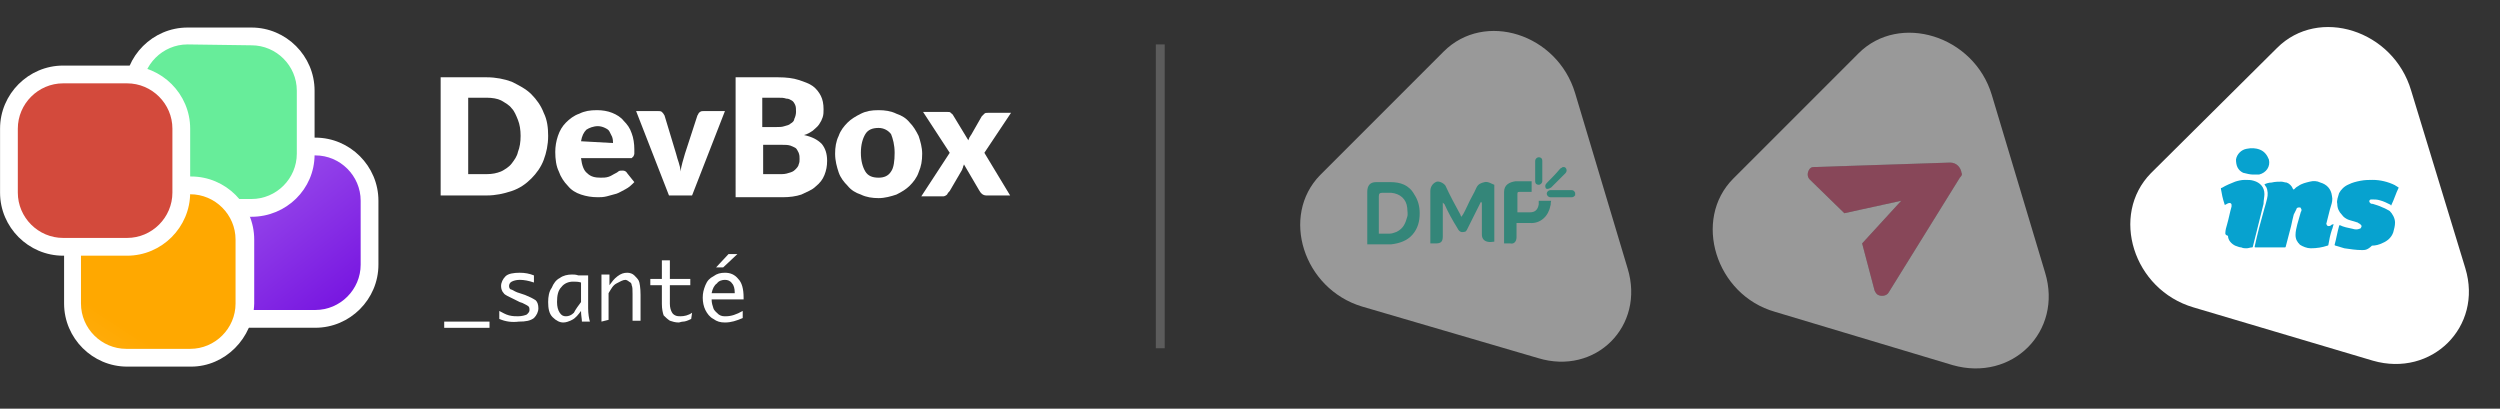 <?xml version="1.0" encoding="utf-8"?>
<!-- Generator: Adobe Illustrator 27.5.0, SVG Export Plug-In . SVG Version: 6.00 Build 0)  -->
<svg version="1.1" id="Composant_15_5" xmlns="http://www.w3.org/2000/svg" xmlns:xlink="http://www.w3.org/1999/xlink" x="0px"
	 y="0px" viewBox="0 0 281.4 46" style="enable-background:new 0 0 281.4 46;" xml:space="preserve">
<rect x="0" y="0" width="281.4" height="46" fill="#333333" stroke="none"/>
<style type="text/css">
	.st0{opacity:0.2;fill:none;stroke:#FFFFFF;stroke-miterlimit:10;enable-background:new    ;}
	.st1{fill:url(#SVGID_1_);}
	.st2{fill:#FFFFFF;}
	.st3{fill:url(#SVGID_00000124131574168500322200000005627309993814759050_);}
	.st4{fill:url(#SVGID_00000121957875436851917530000003530470417667077291_);}
	.st5{fill:#D34A3C;}
	.st6{enable-background:new    ;}
	.st7{opacity:0.5;}
	.st8{fill:#35D9C0;}
	.st9{fill:#07A2CF;}
	.st10{opacity:0.5;fill:#DE5D80;}
	.st11{opacity:0.5;fill:#FFFFFF;}
</style>
<g>
	<line class="st0" x1="130.6" y1="5" x2="130.6" y2="39.2"/>
</g>
<g id="Rectangle_69_00000080889752036887398040000013913109762718529930_" transform="translate(65.996 38.892)">
	
		<linearGradient id="SVGID_1_" gradientUnits="userSpaceOnUse" x1="-3123.746" y1="292.336" x2="-3123.952" y2="292.598" gradientTransform="matrix(66.506 0 0 -66.507 207720.656 19438.486)">
		<stop  offset="0" style="stop-color:#7613E0"/>
		<stop  offset="1" style="stop-color:#9F57ED"/>
	</linearGradient>
	<path class="st1" d="M-37.3-22.1h6.4c3.4,0,6.2,2.8,6.2,6.2v6.4c0,3.4-2.8,6.2-6.2,6.2h-6.4c-3.4,0-6.2-2.8-6.2-6.2v-6.4
		C-43.5-19.3-40.7-22.1-37.3-22.1z"/>
	<g>
		<path class="st2" d="M-30.5-2h-7.2c-3.9,0-7.1-3.2-7.1-7.1v-7.2c0-3.9,3.2-7.1,7.1-7.1h7.2c3.9,0,7.1,3.2,7.1,7.1v7.2
			C-23.4-5.2-26.6-2-30.5-2z M-37.7-21.4c-2.8,0-5.1,2.3-5.1,5.1v7.2c0,2.8,2.3,5.1,5.1,5.1h7.2c2.8,0,5.1-2.3,5.1-5.1v-7.2
			c0-2.8-2.3-5.1-5.1-5.1H-37.7z"/>
	</g>
</g>
<g id="Rectangle_70_00000173153342373744648210000005037989808013505693_" transform="translate(110.109) rotate(90)">
	
		<linearGradient id="SVGID_00000005250785125517553060000016035910076690990997_" gradientUnits="userSpaceOnUse" x1="-1.518" y1="1220.166" x2="-1.303" y2="1220.414" gradientTransform="matrix(0 -66.506 -66.507 0 81156.695 -23.402)">
		<stop  offset="0" style="stop-color:#67ED9A"/>
		<stop  offset="1" style="stop-color:#4AC87A"/>
	</linearGradient>
	<path style="fill:url(#SVGID_00000005250785125517553060000016035910076690990997_);" d="M10.5,75.2h6.9c3.7,0,6.7,3,6.7,6.7v6.9
		c0,3.7-3,6.7-6.7,6.7h-6.9c-3.7,0-6.7-3-6.7-6.7v-6.9C3.7,78.2,6.8,75.2,10.5,75.2z"/>
	<g>
		<path class="st2" d="M24.4,81.8V89c0,3.9-3.2,7.1-7.1,7.1h-7.1c-3.9,0-7.1-3.2-7.1-7.1v-7.2c0-3.9,3.2-7.1,7.1-7.1h7.2
			C21.3,74.7,24.4,77.9,24.4,81.8z M5,89c0,2.8,2.3,5.1,5.1,5.1h7.2c2.8,0,5.1-2.3,5.1-5.1v-7.2c0-2.8-2.3-5.1-5.1-5.1h-7.1
			c-2.8,0-5.1,2.3-5.1,5.1L5,89L5,89z"/>
	</g>
</g>
<g id="Rectangle_71_00000168102267540602379660000011224577753851436420_" transform="translate(88.714 52.366) rotate(90)">
	
		<linearGradient id="SVGID_00000100357435134801881820000013119228488179235754_" gradientUnits="userSpaceOnUse" x1="-115.825" y1="1261.084" x2="-116.021" y2="1260.784" gradientTransform="matrix(0 -66.506 -66.507 0 83853.359 -7625.571)">
		<stop  offset="0" style="stop-color:#FFA800"/>
		<stop  offset="1" style="stop-color:#FFC24D"/>
	</linearGradient>
	<path style="fill:url(#SVGID_00000100357435134801881820000013119228488179235754_);" d="M-25.2,60.9h6.7c3.6,0,6.6,3,6.6,6.6v6.7
		c0,3.6-3,6.6-6.6,6.6h-6.7c-3.6,0-6.6-3-6.6-6.6v-6.7C-31.7,63.8-28.8,60.9-25.2,60.9z"/>
	<g>
		<path class="st2" d="M-11.1,67.2v7.2c0,3.9-3.2,7.1-7.1,7.1h-7.2c-3.9,0-7.1-3.2-7.1-7.1v-7.2c0-3.9,3.2-7.1,7.1-7.1h7.2
			C-14.3,60.2-11.1,63.4-11.1,67.2z M-30.5,74.5c0,2.8,2.3,5.1,5.1,5.1h7.2c2.8,0,5.1-2.3,5.1-5.1v-7.2c0-2.8-2.3-5.1-5.1-5.1h-7.2
			c-2.8,0-5.1,2.3-5.1,5.1V74.5z"/>
	</g>
</g>
<g id="Rectangle_72_00000040548385054437995950000007137385315672586942_" transform="translate(66.506 13.481) rotate(90)">
	<g>
		<g>
			<path class="st5" d="M1.3,45.6h6.9c3.7,0,6.7,3,6.7,6.7v6.9c0,3.7-3,6.7-6.7,6.7H1.3c-3.7,0-6.7-3-6.7-6.7v-6.9
				C-5.4,48.6-2.4,45.6,1.3,45.6z"/>
		</g>
	</g>
	<g>
		<path class="st2" d="M15.3,52.2v7.2c0,3.9-3.2,7.1-7.1,7.1H1c-3.9,0-7.1-3.2-7.1-7.1v-7.2c0-3.9,3.2-7.1,7.1-7.1h7.2
			C12.1,45.1,15.3,48.3,15.3,52.2z M-4.1,59.4c0,2.8,2.3,5.1,5.1,5.1h7.2c2.8,0,5.1-2.3,5.1-5.1v-7.2c0-2.8-2.3-5.1-5.1-5.1H1
			c-2.8,0-5.1,2.3-5.1,5.1V59.4z"/>
	</g>
</g>
<g class="st6">
	<path class="st2" d="M61.7,15.3c0,1-0.2,1.9-0.5,2.7c-0.3,0.8-0.8,1.5-1.4,2.1c-0.6,0.6-1.3,1.1-2.2,1.4S55.8,22,54.8,22h-5.2V8.7
		h5.2c1,0,2,0.2,2.8,0.5c0.8,0.4,1.6,0.8,2.2,1.4c0.6,0.6,1.1,1.3,1.4,2.1C61.6,13.5,61.7,14.4,61.7,15.3z M58.6,15.3
		c0-0.7-0.1-1.3-0.3-1.8s-0.4-1-0.7-1.3c-0.3-0.4-0.7-0.6-1.2-0.9c-0.4-0.2-1-0.3-1.6-0.3h-2.1v8.6h2.1c0.6,0,1.1-0.1,1.6-0.3
		c0.4-0.2,0.9-0.5,1.2-0.9s0.6-0.8,0.7-1.3C58.5,16.6,58.6,16,58.6,15.3z"/>
	<path class="st2" d="M65.4,17.8c0.1,0.8,0.3,1.4,0.7,1.7c0.4,0.4,0.9,0.5,1.5,0.5c0.3,0,0.6,0,0.9-0.1s0.4-0.2,0.6-0.3
		c0.2-0.1,0.4-0.2,0.5-0.3s0.3-0.1,0.5-0.1s0.4,0.1,0.5,0.3l0.8,1c-0.3,0.3-0.6,0.6-1,0.8c-0.4,0.2-0.7,0.4-1,0.5
		c-0.4,0.1-0.7,0.2-1.1,0.3s-0.7,0.1-1,0.1c-0.7,0-1.3-0.1-1.9-0.3c-0.6-0.2-1.1-0.5-1.5-1c-0.4-0.4-0.8-1-1-1.6
		c-0.3-0.6-0.4-1.4-0.4-2.2c0-0.6,0.1-1.2,0.3-1.8s0.5-1.1,0.9-1.5c0.4-0.4,0.9-0.8,1.5-1c0.6-0.3,1.2-0.4,2-0.4
		c0.6,0,1.2,0.1,1.7,0.3s1,0.5,1.3,0.9c0.4,0.4,0.7,0.8,0.9,1.4c0.2,0.5,0.3,1.2,0.3,1.8c0,0.2,0,0.4,0,0.5s-0.1,0.3-0.1,0.3
		s-0.1,0.1-0.2,0.2c-0.1,0-0.2,0-0.3,0L65.4,17.8L65.4,17.8z M69,16.1c0-0.2,0-0.4-0.1-0.7c-0.1-0.2-0.2-0.4-0.3-0.6
		c-0.1-0.2-0.3-0.3-0.5-0.4c-0.2-0.1-0.5-0.2-0.8-0.2c-0.5,0-1,0.2-1.3,0.4c-0.3,0.3-0.5,0.7-0.6,1.3L69,16.1L69,16.1z"/>
	<path class="st2" d="M81.6,12.5L77.9,22h-2.6l-3.7-9.5H74c0.2,0,0.4,0,0.5,0.1s0.2,0.2,0.3,0.4l1.3,4.3c0.1,0.4,0.2,0.7,0.3,1
		c0.1,0.3,0.2,0.7,0.2,1c0.1-0.7,0.3-1.3,0.5-2l1.4-4.3c0.1-0.1,0.1-0.3,0.3-0.4c0.1-0.1,0.3-0.1,0.5-0.1L81.6,12.5L81.6,12.5z"/>
	<path class="st2" d="M87.6,8.7c0.9,0,1.7,0.1,2.3,0.3c0.6,0.2,1.2,0.4,1.6,0.7s0.7,0.7,0.9,1.1c0.2,0.4,0.3,0.9,0.3,1.5
		c0,0.3,0,0.6-0.1,0.9c-0.1,0.3-0.2,0.5-0.4,0.8c-0.2,0.3-0.4,0.4-0.7,0.7c-0.3,0.2-0.6,0.4-1,0.5c0.9,0.2,1.5,0.5,2,1
		c0.4,0.5,0.6,1.1,0.6,1.9c0,0.6-0.1,1.1-0.3,1.6c-0.2,0.5-0.5,0.9-1,1.3c-0.4,0.4-1,0.6-1.6,0.9c-0.6,0.2-1.3,0.3-2.1,0.3h-5.3V8.7
		H87.6z M85.8,11v3.3h1.6c0.4,0,0.6,0,0.9-0.1s0.5-0.1,0.7-0.3c0.2-0.1,0.4-0.3,0.4-0.5c0.1-0.2,0.2-0.5,0.2-0.8s0-0.6-0.1-0.8
		s-0.2-0.4-0.4-0.5s-0.3-0.2-0.6-0.2C88.2,11,88,11,87.6,11H85.8L85.8,11z M88,19.6c0.4,0,0.7-0.1,1-0.2s0.4-0.2,0.6-0.4
		s0.3-0.4,0.3-0.5c0.1-0.2,0.1-0.4,0.1-0.6c0-0.3,0-0.4-0.1-0.7c-0.1-0.2-0.2-0.4-0.3-0.5s-0.4-0.2-0.6-0.3c-0.3-0.1-0.6-0.1-1-0.1
		h-2.1v3.3L88,19.6L88,19.6z"/>
	<path class="st2" d="M98.9,12.4c0.7,0,1.4,0.1,2,0.4c0.6,0.2,1.1,0.5,1.5,1c0.4,0.4,0.7,0.9,1,1.5c0.2,0.6,0.4,1.3,0.4,2
		c0,0.8-0.1,1.4-0.4,2.1c-0.2,0.6-0.6,1.1-1,1.5s-0.9,0.7-1.5,1c-0.6,0.2-1.3,0.4-2,0.4s-1.4-0.1-2-0.4c-0.6-0.2-1.1-0.5-1.5-1
		c-0.4-0.4-0.8-0.9-1-1.5S94,18.1,94,17.3c0-0.7,0.1-1.4,0.4-2c0.2-0.6,0.6-1.1,1-1.5s0.9-0.7,1.5-1C97.5,12.5,98.1,12.4,98.9,12.4z
		 M98.9,20c0.6,0,1.1-0.2,1.4-0.7c0.3-0.4,0.4-1.2,0.4-2.1c0-0.9-0.2-1.6-0.4-2.1c-0.3-0.4-0.8-0.7-1.4-0.7c-0.7,0-1.2,0.2-1.5,0.7
		s-0.5,1.2-0.5,2.1s0.2,1.6,0.5,2.1S98.2,20,98.9,20z"/>
	<path class="st2" d="M113.7,22H111c-0.2,0-0.4-0.1-0.5-0.2s-0.2-0.2-0.3-0.4l-1.7-2.9c0,0.1-0.1,0.2-0.1,0.3s-0.1,0.2-0.1,0.3
		l-1.4,2.4c-0.1,0.1-0.2,0.2-0.3,0.4c-0.1,0.1-0.3,0.2-0.4,0.2h-2.5l3.2-4.9l-3-4.6h2.7c0.2,0,0.4,0,0.4,0.1
		c0.1,0.1,0.2,0.1,0.3,0.3l1.7,2.8c0-0.1,0.1-0.2,0.1-0.3c0.1-0.1,0.1-0.2,0.2-0.3l1.2-2.1c0.1-0.1,0.2-0.2,0.3-0.3
		c0.1-0.1,0.2-0.1,0.4-0.1h2.6l-3,4.5L113.7,22z"/>
</g>
<g class="st6">
	<path class="st2" d="M50,36.9v-0.7h5.1v0.7H50z"/>
	<path class="st2" d="M56.2,35.9V35c0.4,0.2,0.7,0.4,1.1,0.5c0.4,0.1,0.7,0.1,1,0.1c0.4,0,0.8-0.1,1-0.2c0.2-0.2,0.3-0.3,0.3-0.5
		c0-0.1,0-0.3-0.1-0.4c-0.1-0.1-0.3-0.2-0.7-0.4L58.5,34l-0.6-0.3c-0.6-0.3-1.1-0.5-1.2-0.7c-0.2-0.2-0.3-0.5-0.3-0.8
		c0-0.4,0.2-0.8,0.5-1.1c0.3-0.3,0.9-0.4,1.6-0.4c0.6,0,1.1,0.1,1.6,0.3v0.8c-0.6-0.2-1.1-0.3-1.6-0.3c-0.4,0-0.7,0.1-0.9,0.2
		s-0.3,0.3-0.3,0.5s0.1,0.4,0.3,0.4c0.2,0.1,0.5,0.3,0.9,0.4l0.6,0.2c0.5,0.2,0.9,0.4,1.2,0.6c0.2,0.2,0.3,0.5,0.3,0.9
		c0,0.4-0.2,0.8-0.5,1.1c-0.4,0.3-0.9,0.4-1.7,0.4C57.6,36.3,56.9,36.2,56.2,35.9z"/>
	<path class="st2" d="M65.4,35c-0.3,0.4-0.6,0.8-1,1s-0.7,0.3-1,0.3c-0.4,0-0.8-0.2-1.2-0.6c-0.4-0.4-0.5-1-0.5-1.7
		c0-0.6,0.1-1.2,0.4-1.6c0.2-0.5,0.5-0.9,0.9-1.1c0.4-0.3,0.9-0.4,1.4-0.4c0.2,0,0.4,0,0.7,0.1c0.1,0,0.1,0,0.2,0h0.9v3.7
		c0,0.6,0.1,1.2,0.2,1.5h-0.9C65.5,35.9,65.4,35.5,65.4,35z M65.4,34v-2.2c-0.3-0.1-0.6-0.1-0.9-0.1c-0.5,0-1,0.2-1.3,0.6
		c-0.4,0.4-0.5,1-0.5,1.7c0,0.5,0.1,0.9,0.3,1.2s0.4,0.4,0.7,0.4s0.6-0.1,0.9-0.4C64.8,34.8,65.1,34.4,65.4,34z"/>
	<path class="st2" d="M67.7,36.2v-5.3h0.9v1.2c0.3-0.4,0.5-0.7,0.9-1s0.7-0.4,1.1-0.4c0.3,0,0.6,0.1,0.8,0.3s0.4,0.4,0.5,0.6
		s0.2,0.8,0.2,1.6v2.9h-0.9v-3c0-0.5,0-0.8-0.1-1c0-0.2-0.1-0.3-0.3-0.4c-0.1-0.1-0.3-0.2-0.4-0.2c-0.3,0-0.6,0.2-1,0.4
		s-0.6,0.6-0.9,1.1v3L67.7,36.2L67.7,36.2z"/>
	<path class="st2" d="M77.8,35.9c-0.4,0.2-0.7,0.3-0.9,0.3c-0.2,0-0.4,0.1-0.5,0.1c-0.4,0-0.7-0.1-1-0.2c-0.3-0.2-0.5-0.4-0.7-0.6
		c-0.1-0.3-0.2-0.7-0.2-1.3v-2.1h-1.3v-0.7h1.3v-2.1h0.9v2.1h2.3v0.7h-2.3v2.1c0,0.4,0.1,0.7,0.2,0.9s0.2,0.3,0.4,0.4
		c0.2,0.1,0.4,0.1,0.6,0.1c0.4,0,0.9-0.1,1.3-0.4L77.8,35.9L77.8,35.9z"/>
	<path class="st2" d="M83.6,35.8c-0.7,0.3-1.3,0.5-2,0.5c-0.5,0-0.9-0.1-1.3-0.4c-0.4-0.2-0.7-0.6-0.9-1c-0.2-0.4-0.3-0.9-0.3-1.4
		s0.1-0.9,0.3-1.4c0.2-0.5,0.5-0.8,0.9-1c0.4-0.3,0.8-0.4,1.3-0.4c0.6,0,1.1,0.2,1.5,0.7c0.4,0.4,0.6,1.1,0.6,2.1v0.2h-3.6
		c0,0.4,0.1,0.7,0.2,1s0.4,0.5,0.6,0.7c0.3,0.2,0.5,0.2,0.8,0.2c0.6,0,1.2-0.2,1.9-0.6V35.8L83.6,35.8z M80.1,33h2.6v-0.1
		c0-0.4-0.1-0.8-0.3-1c-0.2-0.3-0.5-0.4-0.8-0.4s-0.7,0.1-0.9,0.4C80.4,32.1,80.2,32.5,80.1,33z M80.6,30.1l1.4-1.5h1l-1.6,1.5H80.6
		z"/>
</g>
<g class="st7">
	<path id="Tracé_137" class="st2" d="M183.2,30.2c2,6.5-3.6,12.1-10.1,10.1l-19.8-5.8c-6.6-2-9.2-10.2-4.7-14.8l13.9-13.9
		c4.6-4.6,12.8-2,14.8,4.7L183.2,30.2z"/>
	<g>
		<path class="st8" d="M167.1,20.5c-0.4,0.1-0.7,0.2-0.9,0.6c-0.3,0.7-0.7,1.3-1,2c-0.2,0.4-0.4,0.9-0.7,1.3
			c-0.1-0.1-0.1-0.2-0.1-0.2c-0.6-1.1-1.2-2.2-1.7-3.3c-0.2-0.3-0.8-0.6-1.1-0.4c-0.4,0.2-0.6,0.6-0.6,1c0,1.9,0,3.8,0,5.7
			c0,0.1,0,0.1,0,0.2c0.2,0,0.4,0,0.6,0c0.6,0,0.8-0.2,0.8-0.8c0-1.2,0-2.4,0-3.6c0-0.1,0-0.1,0-0.2c0.1,0.1,0.1,0.1,0.2,0.2
			c0.4,0.9,0.9,1.8,1.4,2.6c0.2,0.4,0.4,0.6,0.8,0.5c0.2,0,0.2-0.1,0.3-0.2c0.5-1,1-2,1.5-3c0-0.1,0.1-0.1,0.1-0.2
			c0.1,0.1,0.1,0.2,0.1,0.2c0,1.2,0,2.4,0,3.5c0,0.4,0.2,0.7,0.6,0.8c0.3,0.1,0.6,0,0.8,0c0-0.1,0-0.1,0-0.1c0-2,0-4,0-6.1
			c0-0.1,0-0.1,0-0.2C167.9,20.7,167.5,20.4,167.1,20.5z"/>
		<path class="st8" d="M156.5,20.5c-0.6,0-1.1,0-1.6,0c-0.7,0-1,0.4-1,1.1c0,1.9,0,3.8,0,5.7c0,0.1,0,0.1,0,0.2c0.1,0,0.1,0,0.1,0
			c0.9,0,1.8,0,2.6,0c0.9-0.1,1.8-0.4,2.4-1.1c0.6-0.7,0.8-1.5,0.8-2.4c0-0.8-0.2-1.5-0.6-2.1C158.6,20.8,157.6,20.5,156.5,20.5z
			 M158.4,24.4c-0.2,0.7-0.4,1.3-1.2,1.7c-0.3,0.1-0.5,0.2-0.8,0.2c-0.4,0-0.8,0-1.2,0c0-0.1,0-0.2,0-0.2c0-1.3,0-2.6,0-4
			c0-0.3,0.1-0.4,0.4-0.4s0.7,0,1,0c1,0.1,1.7,0.7,1.8,1.7C158.4,23.7,158.5,24.1,158.4,24.4z"/>
		<path class="st8" d="M173.2,23c-0.1,0.6-0.4,0.9-1,0.9c-0.2,0-0.5,0-0.7,0c-0.2,0-0.4,0-0.7,0c0-0.2,0-0.3,0-0.5c0-0.6,0-1,0-1.6
			c0-0.2,0.1-0.2,0.2-0.2c0.3,0,0.7,0,1,0c0.2,0,0.3,0,0.4,0c0-0.4,0-0.8,0-1.2c-0.1,0-0.1,0-0.2,0c-0.6,0-1.1,0-1.6,0
			c-0.7,0.1-1.3,0.4-1.3,1.2c0,1.9,0,3.7,0,5.6c0,0.1,0,0.1,0,0.2c0.2,0,0.4,0,0.7,0c0.4,0.1,0.7-0.2,0.7-0.7s0-0.9,0-1.4
			c0-0.1,0-0.1,0-0.2c0.5,0,1,0,1.5,0c1.2,0.1,2.1-0.8,2.3-1.9c0.1-0.2,0-0.3,0.1-0.6c-0.5,0-0.9,0-1.4,0
			C173.2,22.8,173.2,22.9,173.2,23z"/>
		<path class="st8" d="M174.6,21.1c0.3-0.3,0.6-0.6,0.8-0.8c0.3-0.3,0.6-0.6,0.8-0.8c0.1-0.1,0.2-0.3,0.1-0.5
			c-0.1-0.2-0.2-0.2-0.4-0.2c-0.1,0.1-0.2,0.1-0.3,0.2c-0.5,0.6-1,1.1-1.5,1.6c-0.2,0.2-0.2,0.4-0.1,0.6
			C174.1,21.3,174.3,21.3,174.6,21.1z"/>
		<path class="st8" d="M173.2,20.8c0.2,0,0.4-0.2,0.4-0.4c0-0.4,0-0.7,0-1.1s0-0.8,0-1.2c0-0.3-0.2-0.4-0.4-0.4
			c-0.2,0-0.4,0.2-0.4,0.4c0,0.8,0,1.5,0,2.3C172.8,20.7,173,20.8,173.2,20.8z"/>
		<path class="st8" d="M177.3,22c0-0.1,0-0.2,0-0.3c-0.1-0.2-0.2-0.3-0.4-0.3c-0.8,0-1.5,0-2.4,0c-0.2,0-0.4,0.2-0.4,0.4
			s0.2,0.4,0.4,0.4c0.8,0,1.6,0,2.4,0C177,22.2,177.1,22.2,177.3,22L177.3,22C177.2,22.1,177.2,22,177.3,22z"/>
	</g>
</g>
<g>
	<path id="Tracé_139" class="st2" d="M277.5,30.2c2,6.6-3.8,12.3-10.4,10.4l-20.2-6c-6.8-2-9.4-10.4-4.8-15.1l14.2-14.1
		c4.7-4.7,13.1-2,15.1,4.8L277.5,30.2z"/>
	<g id="LTCZ4Q.tif" transform="translate(23.941 17.279)">
		<g id="Groupe_272" transform="translate(75.543 109.569)">
			<path id="Tracé_474" class="st9" d="M155.4-106.1c0.2-0.1,0.5-0.2,0.8-0.2c0.4-0.1,0.8-0.1,1.1-0.1c0.2,0,0.4,0.1,0.6,0.1
				c0.3,0.1,0.6,0.4,0.7,0.7l0.1,0.1c0.2-0.2,0.3-0.3,0.5-0.4c0.4-0.3,0.9-0.4,1.3-0.5c0.4-0.1,0.8-0.1,1.2,0.1
				c0.7,0.2,1.2,0.7,1.3,1.5c0.1,0.4,0,0.8-0.1,1.1c-0.2,0.6-0.3,1.2-0.5,1.9c0,0.1-0.1,0.2,0,0.2c0,0.1,0.1,0.2,0.2,0.2l0,0
				c0.1,0,0.2,0,0.3-0.1s0.2-0.1,0.3-0.1c-0.1,0.2-0.1,0.4-0.2,0.6c-0.2,0.6-0.3,1.1-0.4,1.7c0,0.1-0.1,0.1-0.1,0.1
				c-0.6,0.2-1.2,0.3-1.9,0.3c-0.4,0-0.9-0.2-1.2-0.4c-0.3-0.3-0.5-0.6-0.5-1.1c0-0.4,0.1-0.8,0.2-1.2c0.1-0.4,0.3-1,0.4-1.4
				c0.1-0.1,0.1-0.3,0-0.4c0-0.1-0.1-0.1-0.2-0.1c-0.2,0-0.3,0.1-0.3,0.2c-0.1,0.2-0.2,0.4-0.3,0.6c-0.1,0.4-0.2,0.8-0.3,1.3
				c-0.2,0.8-0.4,1.5-0.6,2.3c0,0.1-0.1,0.1-0.1,0.1c-1.1,0-2.1,0-3.3,0c-0.1,0-0.1,0-0.1-0.1c0.3-1.4,0.7-2.9,1.1-4.3
				c0.1-0.3,0.2-0.7,0.3-1.1c0.1-0.4,0.1-0.9-0.1-1.3C155.6-105.8,155.5-105.9,155.4-106.1z"/>
			<path id="Tracé_475" class="st9" d="M166.4-98.7c-0.7,0-1.3-0.1-2-0.2c-0.3-0.1-0.7-0.2-1-0.3c-0.1,0-0.1-0.1-0.1-0.1
				c0.2-0.7,0.3-1.4,0.5-2.1c0-0.1,0.1-0.1,0.1-0.1c0.4,0.2,0.9,0.3,1.4,0.4c0.3,0.1,0.6,0.1,0.8,0c0.1,0,0.2-0.1,0.2-0.2
				c0.1-0.1,0-0.2-0.1-0.3c-0.1-0.1-0.2-0.1-0.3-0.2c-0.3-0.1-0.7-0.2-1-0.3c-0.3-0.1-0.6-0.3-0.8-0.6c-0.3-0.3-0.5-0.7-0.5-1.2
				c-0.1-0.4,0.1-0.8,0.2-1.2c0.2-0.4,0.6-0.8,1.1-1c0.4-0.2,0.8-0.3,1.3-0.4s1-0.1,1.4-0.1c0.8,0,1.7,0.2,2.5,0.6
				c0.1,0.1,0.2,0.1,0.3,0.2c0.1,0,0.1,0.1,0.1,0.1c-0.3,0.6-0.5,1.3-0.8,1.9c0,0.1-0.1,0.1-0.1,0c-0.4-0.2-0.8-0.4-1.2-0.5
				c-0.3-0.1-0.6-0.1-0.9-0.1c-0.1,0-0.1,0-0.1,0c-0.1,0-0.2,0.1-0.2,0.2s0.1,0.2,0.1,0.2c0.1,0.1,0.2,0.1,0.3,0.1
				c0.3,0.1,0.7,0.2,1.1,0.4c0.3,0.1,0.6,0.3,0.8,0.4c0.3,0.3,0.6,0.8,0.6,1.3c0,0.4-0.1,0.7-0.2,1.1c-0.2,0.6-0.7,1-1.2,1.2
				c-0.4,0.2-0.8,0.3-1.2,0.3C167-98.7,166.7-98.7,166.4-98.7z"/>
			<path id="Tracé_476" class="st9" d="M151-100.6c0-0.3,0.1-0.7,0.2-1c0.2-0.7,0.3-1.3,0.5-2c0-0.1,0-0.1,0-0.2s-0.1-0.2-0.2-0.2
				c-0.2,0-0.3,0.1-0.5,0.2c-0.1,0-0.1,0-0.1-0.1c-0.2-0.6-0.3-1.1-0.4-1.7c0-0.1,0-0.1,0.1-0.1c0.5-0.3,1-0.5,1.5-0.7
				c0.3-0.1,0.7-0.2,1.1-0.2s0.7,0,1,0.1c0.7,0.2,1.2,0.7,1.2,1.5c0,0.3-0.1,0.7-0.1,1.1c-0.3,1.2-0.6,2.4-0.9,3.6
				c-0.1,0.4-0.2,0.8-0.3,1.2c0,0.1-0.1,0.1-0.1,0.1c-0.2,0-0.4,0.1-0.6,0.1s-0.4,0-0.6-0.1c-0.2,0-0.4-0.1-0.7-0.2
				c-0.4-0.2-0.8-0.6-0.8-1.1C151-100.4,151-100.5,151-100.6z"/>
			<path id="Tracé_477" class="st9" d="M154.1-107.2c-0.3,0-0.7-0.1-1.1-0.2c-0.6-0.3-0.8-0.8-0.8-1.5c0.1-0.6,0.6-1.1,1.2-1.2
				c0.5-0.1,1-0.1,1.5,0.1s0.8,0.6,1,1.1c0.2,0.8-0.3,1.5-1.1,1.7l0,0C154.5-107.2,154.3-107.2,154.1-107.2z"/>
		</g>
	</g>
</g>
<path class="st10" d="M211,32.7c0.1,0.2,0.2,0.4,0.4,0.5c0.4,0.2,1,0.1,1.2-0.3l8-12.9c0.2-0.2,0.3-0.4,0.2-0.5
	c-0.1-0.7-0.6-1.2-1.3-1.2l-15.2,0.5c-0.3,0-0.4,0-0.6,0.2c-0.3,0.4-0.3,0.9,0,1.2l3.9,3.8l6.4-1.4l-4.4,4.8L211,32.7z"/>
<path class="st11" d="M230.2,30.7l-6-20c-2-6.7-10.4-9.3-15-4.7l-14.1,14.1c-4.6,4.6-2,13.1,4.7,15l20,6
	C226.5,43,232.2,37.3,230.2,30.7z M220.6,20l-8,12.9c-0.2,0.4-0.8,0.5-1.2,0.3c-0.2-0.1-0.3-0.3-0.4-0.5l-1.4-5.3l4.4-4.8l-6.4,1.4
	l-3.9-3.8c-0.3-0.3-0.3-0.8,0-1.2c0.2-0.2,0.3-0.2,0.6-0.2l15.2-0.5c0.7,0,1.2,0.5,1.3,1.2C220.9,19.6,220.8,19.8,220.6,20z"/>
</svg>
